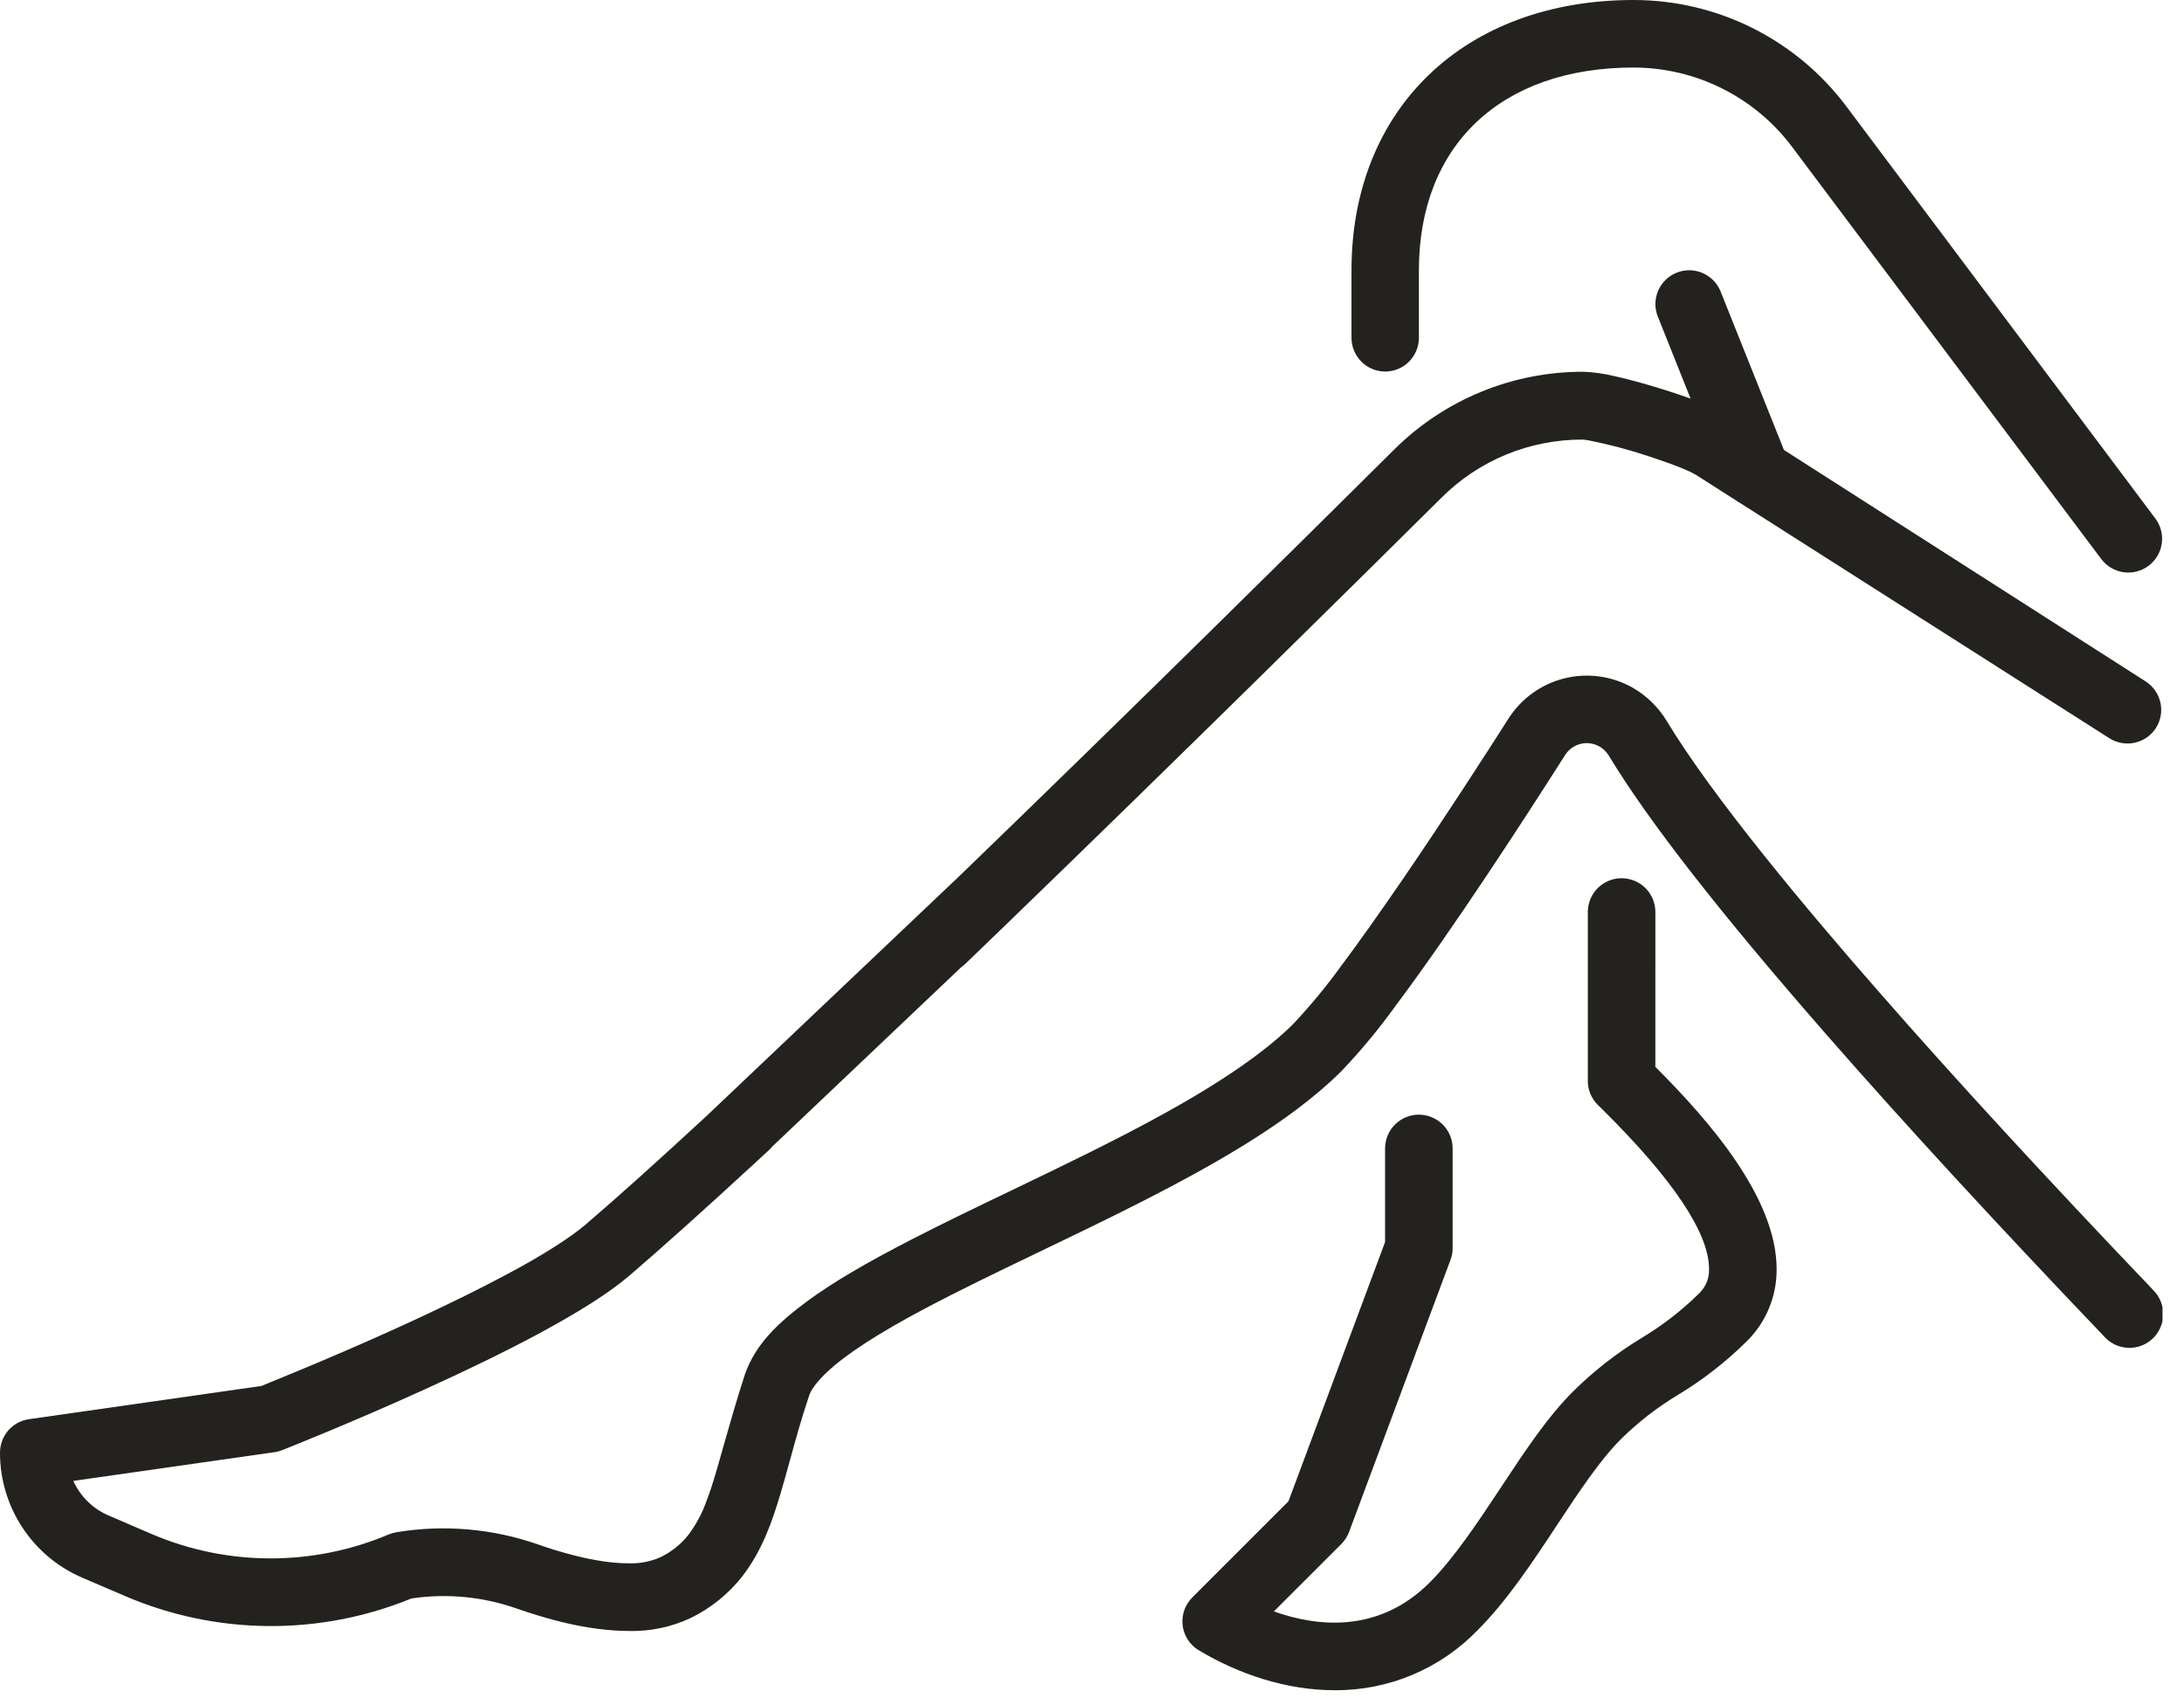 <svg xmlns="http://www.w3.org/2000/svg" fill="none" viewBox="0 0 72 56" height="56" width="72">
<g clip-path="url(#clip0_2082_5122)">
<path fill="#24221E" d="M45.663 12.251C45.958 12.251 46.242 12.134 46.45 11.925C46.659 11.716 46.777 11.433 46.777 11.137V8.91C46.777 4.789 49.487 2.227 53.852 2.227C54.866 2.228 55.867 2.464 56.774 2.918C57.681 3.371 58.471 4.03 59.079 4.842L69.274 18.434C69.451 18.67 69.716 18.826 70.008 18.867C70.3 18.909 70.597 18.832 70.833 18.655C71.069 18.478 71.225 18.214 71.267 17.922C71.309 17.63 71.233 17.334 71.056 17.097L60.867 3.505C60.051 2.417 58.992 1.534 57.776 0.925C56.559 0.317 55.218 0 53.857 0C48.288 0 44.555 3.581 44.555 8.91V11.137C44.555 11.432 44.671 11.714 44.879 11.923C45.087 12.132 45.368 12.25 45.663 12.251Z"></path>
<path fill="#24221E" d="M70.994 42.546L70.97 42.52C67.49 38.878 64.444 35.567 61.921 32.68C59.571 29.997 56.454 26.276 54.946 23.77C54.672 23.319 54.289 22.944 53.833 22.68C53.148 22.289 52.339 22.177 51.574 22.367C50.809 22.557 50.147 23.035 49.726 23.7C49.029 24.793 47.654 26.933 46.245 28.991C45.482 30.104 44.801 31.065 44.221 31.84C43.738 32.509 43.212 33.146 42.648 33.748C41.75 34.65 40.317 35.647 38.389 36.71C36.815 37.583 35.056 38.428 33.358 39.245C32.195 39.802 31.098 40.331 30.06 40.864C28.528 41.654 27.469 42.277 26.635 42.887C25.645 43.618 24.912 44.316 24.559 45.311C24.281 46.17 24.059 46.951 23.863 47.64C23.667 48.329 23.501 48.953 23.306 49.45C23.164 49.867 22.957 50.258 22.692 50.611C22.443 50.925 22.125 51.178 21.762 51.35C21.436 51.492 21.082 51.559 20.727 51.545H20.688C19.606 51.545 18.272 51.114 17.749 50.928C16.245 50.4 14.633 50.261 13.061 50.523C12.976 50.539 12.892 50.564 12.811 50.596C11.574 51.119 10.244 51.388 8.9 51.384C7.557 51.381 6.228 51.107 4.994 50.578L3.588 49.973C3.067 49.753 2.649 49.344 2.417 48.829L9.053 47.881C9.139 47.87 9.224 47.847 9.304 47.814C9.529 47.725 11.58 46.911 13.963 45.829C15.418 45.17 16.688 44.55 17.739 43.986C19.152 43.223 20.082 42.628 20.756 42.055C21.807 41.154 23.162 39.937 24.793 38.435L25.35 37.921C25.39 37.885 25.428 37.845 25.461 37.803L31.694 31.886C31.744 31.852 31.791 31.813 31.833 31.771L33.182 30.47C38.751 25.087 44.474 19.432 47.522 16.41C48.132 15.8 48.857 15.317 49.654 14.988C50.452 14.66 51.306 14.492 52.169 14.494C52.236 14.499 52.303 14.508 52.369 14.519C53.053 14.654 53.727 14.834 54.388 15.056C54.764 15.179 55.123 15.307 55.399 15.418C55.538 15.474 55.659 15.527 55.749 15.571C55.788 15.589 55.826 15.609 55.855 15.626L55.886 15.642L57.21 16.486C57.264 16.529 57.321 16.565 57.383 16.596L69.539 24.341C69.662 24.419 69.8 24.473 69.944 24.498C70.088 24.524 70.236 24.521 70.379 24.489C70.522 24.457 70.657 24.398 70.777 24.314C70.897 24.23 70.999 24.123 71.077 24C71.234 23.751 71.286 23.451 71.222 23.164C71.158 22.877 70.984 22.627 70.736 22.468L58.811 14.836L56.723 9.61C56.613 9.336 56.398 9.117 56.127 9.001C55.855 8.884 55.549 8.881 55.275 8.991C55.139 9.045 55.015 9.125 54.91 9.228C54.806 9.33 54.722 9.451 54.664 9.586C54.607 9.72 54.576 9.865 54.574 10.011C54.572 10.158 54.599 10.303 54.654 10.438L55.733 13.143C55.289 12.985 54.841 12.839 54.388 12.706C53.945 12.577 53.553 12.473 53.2 12.397C52.869 12.316 52.53 12.27 52.188 12.258C49.86 12.255 47.624 13.174 45.971 14.814C42.93 17.835 37.214 23.491 31.631 28.883L23.288 36.801C21.687 38.281 20.355 39.478 19.322 40.363C18.823 40.793 17.87 41.405 16.703 42.021C14.925 42.974 12.795 43.933 11.318 44.57C10.647 44.86 9.974 45.143 9.297 45.42C8.995 45.544 8.762 45.637 8.623 45.698L0.956 46.794C0.691 46.831 0.448 46.964 0.272 47.166C0.097 47.369 -2.67828e-06 47.628 4.30439e-06 47.896C-0.001 48.776 0.256 49.636 0.741 50.37C1.225 51.105 1.914 51.68 2.723 52.025L4.129 52.628C5.618 53.266 7.219 53.602 8.839 53.615C10.459 53.628 12.065 53.319 13.564 52.705C14.728 52.532 15.916 52.645 17.026 53.035C17.939 53.351 19.316 53.771 20.725 53.777C21.432 53.796 22.133 53.649 22.773 53.348C23.427 53.029 24 52.568 24.453 51.999C25.127 51.141 25.463 50.143 25.723 49.276C25.829 48.921 25.929 48.559 26.035 48.176C26.223 47.494 26.416 46.784 26.673 46.021C26.717 45.871 26.902 45.574 27.278 45.229C27.881 44.659 28.984 43.945 30.466 43.161C31.611 42.552 32.908 41.928 34.282 41.268C35.408 40.727 36.572 40.167 37.707 39.588C39.975 38.427 42.523 37.01 44.222 35.319C44.864 34.645 45.459 33.927 46.003 33.171C47.92 30.614 50.33 26.887 51.599 24.892C51.72 24.704 51.91 24.572 52.127 24.523C52.345 24.475 52.574 24.515 52.762 24.634C52.876 24.706 52.971 24.804 53.04 24.92C54.339 27.065 56.691 30.088 60.242 34.147C62.783 37.053 65.851 40.387 69.361 44.059C69.459 44.172 69.578 44.264 69.712 44.329C69.846 44.395 69.992 44.432 70.141 44.44C70.29 44.449 70.439 44.426 70.579 44.376C70.72 44.325 70.849 44.247 70.958 44.145C71.067 44.044 71.155 43.922 71.216 43.785C71.278 43.649 71.311 43.502 71.314 43.353C71.318 43.204 71.291 43.056 71.236 42.917C71.181 42.779 71.099 42.652 70.994 42.546Z"></path>
<path fill="#24221E" d="M54.573 30.071C54.573 29.776 54.456 29.492 54.247 29.283C54.038 29.075 53.755 28.957 53.459 28.957C53.164 28.957 52.881 29.075 52.672 29.283C52.463 29.492 52.346 29.776 52.346 30.071V35.64C52.345 35.786 52.374 35.931 52.43 36.066C52.486 36.201 52.568 36.324 52.671 36.428L52.833 36.586C55.159 38.889 56.34 40.656 56.342 41.839C56.348 41.989 56.322 42.139 56.265 42.279C56.208 42.419 56.122 42.544 56.013 42.648C55.443 43.21 54.808 43.702 54.122 44.114C53.302 44.611 52.543 45.203 51.861 45.878C51.012 46.725 50.263 47.859 49.471 49.059C48.719 50.196 47.939 51.37 47.135 52.177C45.426 53.887 43.376 53.626 41.996 53.132L44.224 50.905C44.336 50.791 44.423 50.655 44.478 50.505L47.819 41.54C47.867 41.416 47.891 41.284 47.889 41.151V37.867C47.889 37.572 47.772 37.288 47.563 37.08C47.354 36.871 47.071 36.753 46.775 36.753C46.48 36.753 46.197 36.871 45.988 37.08C45.779 37.288 45.662 37.572 45.662 37.867V40.952L42.476 49.503L39.306 52.673C39.098 52.882 38.98 53.165 38.98 53.46C38.98 53.755 39.098 54.038 39.306 54.247C39.371 54.312 39.443 54.368 39.521 54.414C40.806 55.186 42.386 55.731 44.001 55.731C44.879 55.737 45.749 55.565 46.558 55.225C47.368 54.885 48.1 54.384 48.711 53.753C49.677 52.787 50.52 51.516 51.328 50.288C52.057 49.184 52.746 48.143 53.436 47.453C54.005 46.891 54.639 46.399 55.325 45.988C56.146 45.491 56.905 44.899 57.587 44.224C57.903 43.912 58.154 43.54 58.322 43.129C58.491 42.718 58.575 42.277 58.57 41.833C58.563 39.483 56.336 36.941 54.572 35.177L54.573 30.071Z"></path>
</g>
<defs>
<clipPath id="clip0_2082_5122">
<rect fill="white" height="55.73" width="71.292"></rect>
</clipPath>
</defs>
</svg>
